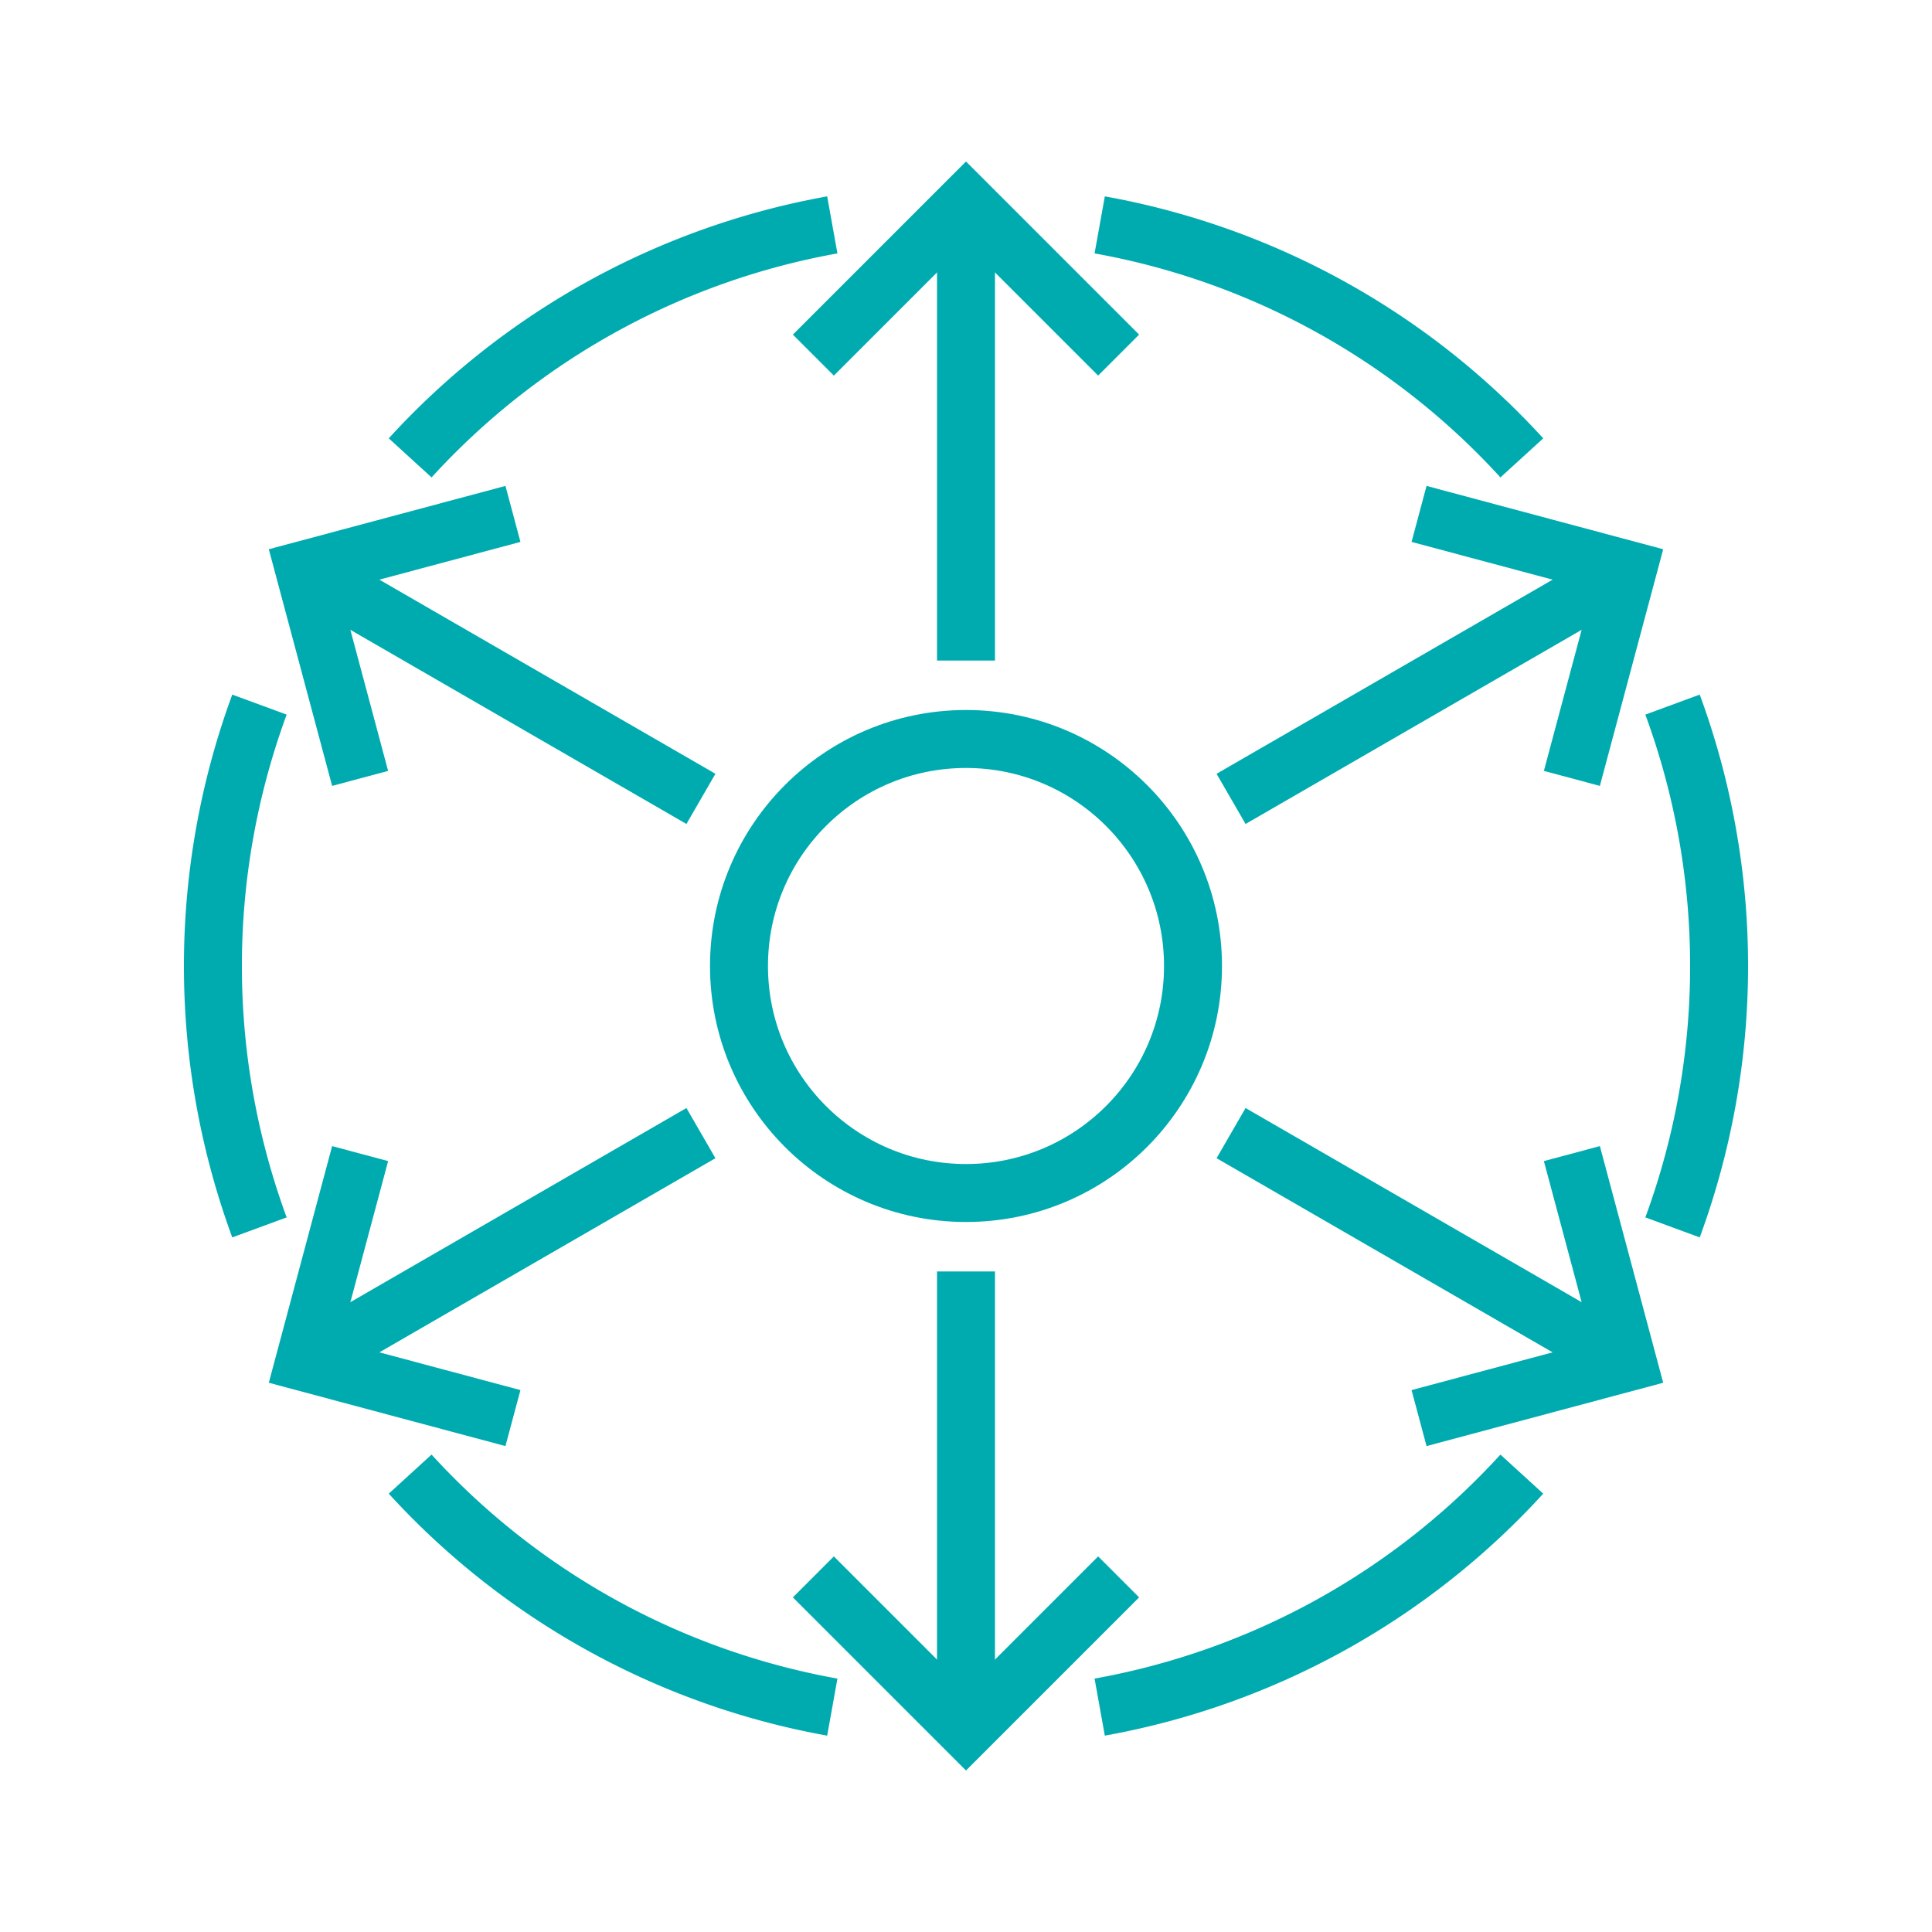 <svg xmlns="http://www.w3.org/2000/svg" viewBox="0 0 100 100"><defs><style>.a{fill:none;stroke:#00abb0;stroke-width:3px;}</style></defs><circle class="a" cx="50" cy="50" r="11.75"/><line class="a" x1="50" y1="10.48" x2="50" y2="34.19"/><polyline class="a" points="57.9 18.38 50 10.48 42.1 18.38"/><line class="a" x1="15.75" y1="29.49" x2="36.28" y2="41.35"/><polyline class="a" points="26.55 26.6 15.75 29.49 18.64 40.29"/><line class="a" x1="15.75" y1="70.51" x2="36.28" y2="58.65"/><polyline class="a" points="18.64 59.71 15.75 70.51 26.55 73.4"/><line class="a" x1="50" y1="89.52" x2="50" y2="65.81"/><polyline class="a" points="42.1 81.62 50 89.52 57.9 81.62"/><line class="a" x1="84.25" y1="70.51" x2="63.72" y2="58.65"/><polyline class="a" points="73.45 73.4 84.25 70.51 81.36 59.71"/><line class="a" x1="84.25" y1="29.49" x2="63.72" y2="41.35"/><polyline class="a" points="81.36 40.29 84.25 29.49 73.45 26.6"/><path class="a" d="M78.77,23.7A38.89,38.89,0,0,0,56.92,11.64"/><path class="a" d="M86.57,63.53a39.18,39.18,0,0,0,0-27.06"/><path class="a" d="M43.08,11.64A38.89,38.89,0,0,0,21.23,23.7"/><path class="a" d="M21.23,76.3A38.89,38.89,0,0,0,43.08,88.36"/><path class="a" d="M56.92,88.36A38.89,38.89,0,0,0,78.77,76.3"/><path class="a" d="M13.43,36.47a39.18,39.18,0,0,0,0,27.06"/></svg>